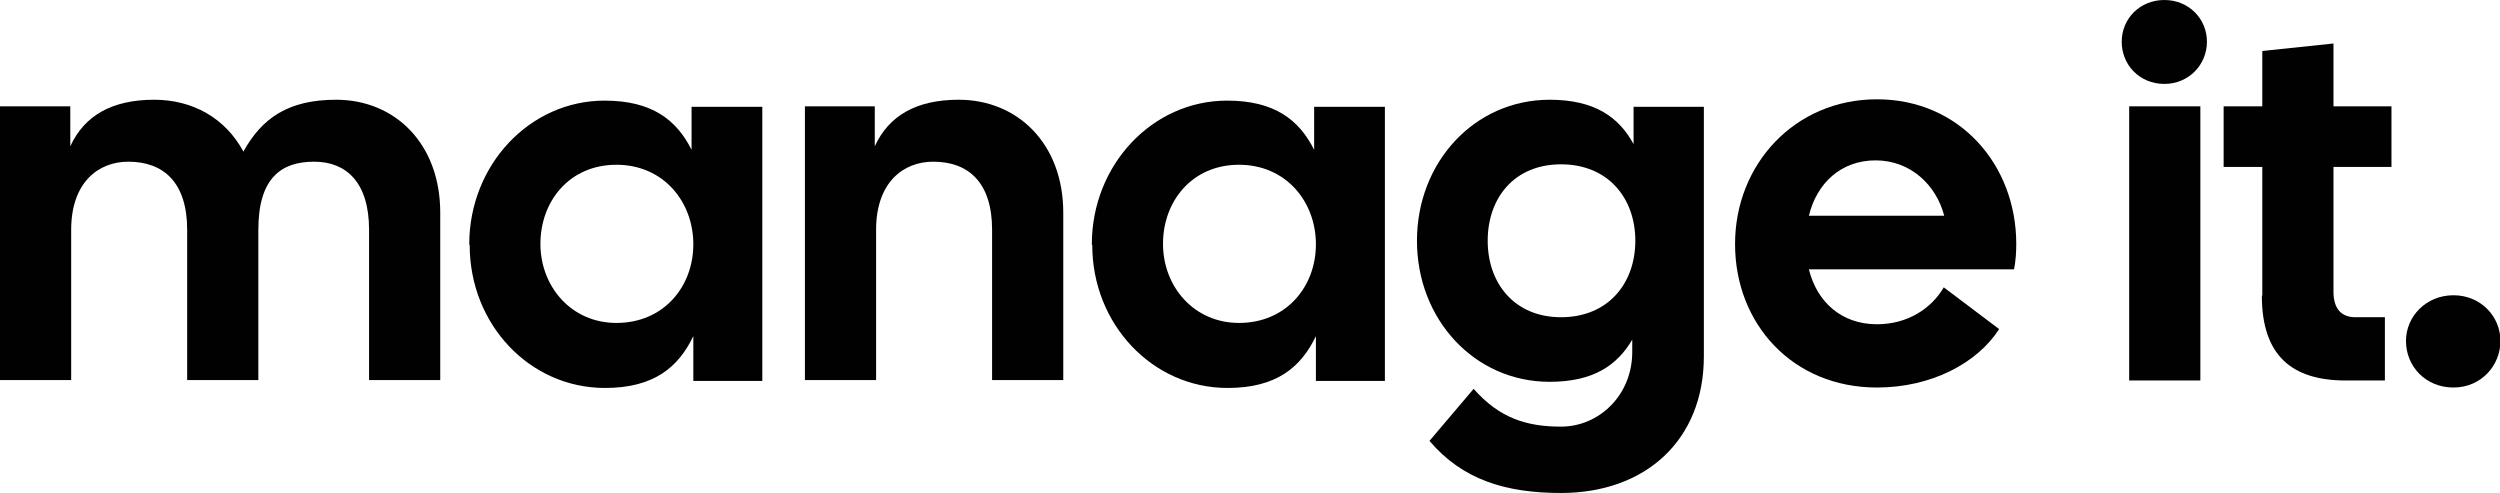 <?xml version="1.0" encoding="UTF-8"?> <svg xmlns="http://www.w3.org/2000/svg" id="Layer_2" data-name="Layer 2" viewBox="0 0 56.9 11.21"><defs><style> .cls-1 { fill: #010101; stroke-width: 0px; } </style></defs><g id="Layer_1-2" data-name="Layer 1"><g><path class="cls-1" d="m0,2.42h1.6v.91c.32-.7.95-1.06,1.91-1.06.88,0,1.62.42,2.03,1.18.42-.76,1.02-1.18,2.11-1.18,1.34,0,2.37,1,2.37,2.57v3.81h-1.62v-3.42c0-1.08-.52-1.55-1.25-1.55s-1.27.35-1.27,1.55v3.42h-1.62v-3.42c0-1.08-.54-1.55-1.34-1.55-.68,0-1.3.47-1.3,1.55v3.42H0V2.42Z"></path><path class="cls-1" d="m10.68,5.56c0-1.8,1.37-3.27,3.08-3.27,1.08,0,1.64.44,1.98,1.12v-.98h1.61v6.24h-1.57v-1.02c-.34.71-.9,1.18-2.01,1.18-1.72,0-3.08-1.45-3.08-3.25Zm3.35,1.79c1.07,0,1.75-.82,1.75-1.79s-.68-1.81-1.75-1.81-1.73.83-1.73,1.8.7,1.8,1.73,1.8Z"></path><path class="cls-1" d="m18.31,2.42h1.6v.91c.32-.7.95-1.06,1.91-1.06,1.34,0,2.38,1,2.38,2.57v3.81h-1.62v-3.42c0-1.08-.54-1.55-1.34-1.55-.68,0-1.3.47-1.3,1.55v3.42h-1.62V2.42Z"></path><path class="cls-1" d="m24.85,5.56c0-1.8,1.37-3.27,3.08-3.27,1.08,0,1.64.44,1.98,1.12v-.98h1.61v6.24h-1.57v-1.02c-.34.71-.9,1.18-2.01,1.18-1.71,0-3.08-1.45-3.08-3.25Zm3.35,1.79c1.07,0,1.75-.82,1.75-1.79s-.68-1.81-1.75-1.81-1.73.83-1.73,1.8.7,1.8,1.73,1.8Z"></path><path class="cls-1" d="m32.53,10.04l1.01-1.19c.59.67,1.21.86,1.99.86.86,0,1.62-.71,1.62-1.7v-.28c-.34.58-.88.96-1.88.96-1.71,0-3.02-1.42-3.02-3.21s1.31-3.21,3.02-3.21c1.03,0,1.58.4,1.91,1.01v-.85h1.6v5.68c0,1.92-1.34,3.11-3.25,3.11-1.26,0-2.24-.3-2.99-1.18Zm3-2.82c1.07,0,1.69-.77,1.69-1.74s-.62-1.74-1.69-1.74-1.67.77-1.67,1.74.61,1.74,1.67,1.74Z"></path><path class="cls-1" d="m39.49,5.55c0-1.8,1.35-3.29,3.23-3.29s3.17,1.49,3.17,3.29c0,.18-.01.37-.05.58h-4.67c.18.73.73,1.25,1.55,1.25.7,0,1.24-.36,1.52-.84l1.26.95c-.5.78-1.55,1.33-2.78,1.33-1.93,0-3.23-1.46-3.23-3.26Zm4.76-.64c-.18-.7-.77-1.26-1.56-1.26s-1.34.52-1.52,1.26h3.08Z"></path><path class="cls-1" d="m49.26,0c.56,0,.97.43.97.95s-.41.96-.97.96-.97-.43-.97-.96.42-.95.97-.95Zm-.8,2.42h1.62v6.24h-1.62V2.42Z"></path><path class="cls-1" d="m51.49,6.73v-2.93h-.88v-1.38h.88v-1.26l1.62-.17v1.43h1.32v1.38h-1.32v2.84c0,.4.19.58.5.58h.67v1.44h-.89c-1.24,0-1.91-.58-1.91-1.93Z"></path><path class="cls-1" d="m54.76,7.76c0-.56.46-1.04,1.08-1.04s1.07.48,1.07,1.04-.44,1.06-1.07,1.06-1.08-.48-1.08-1.06Z"></path></g></g></svg> 